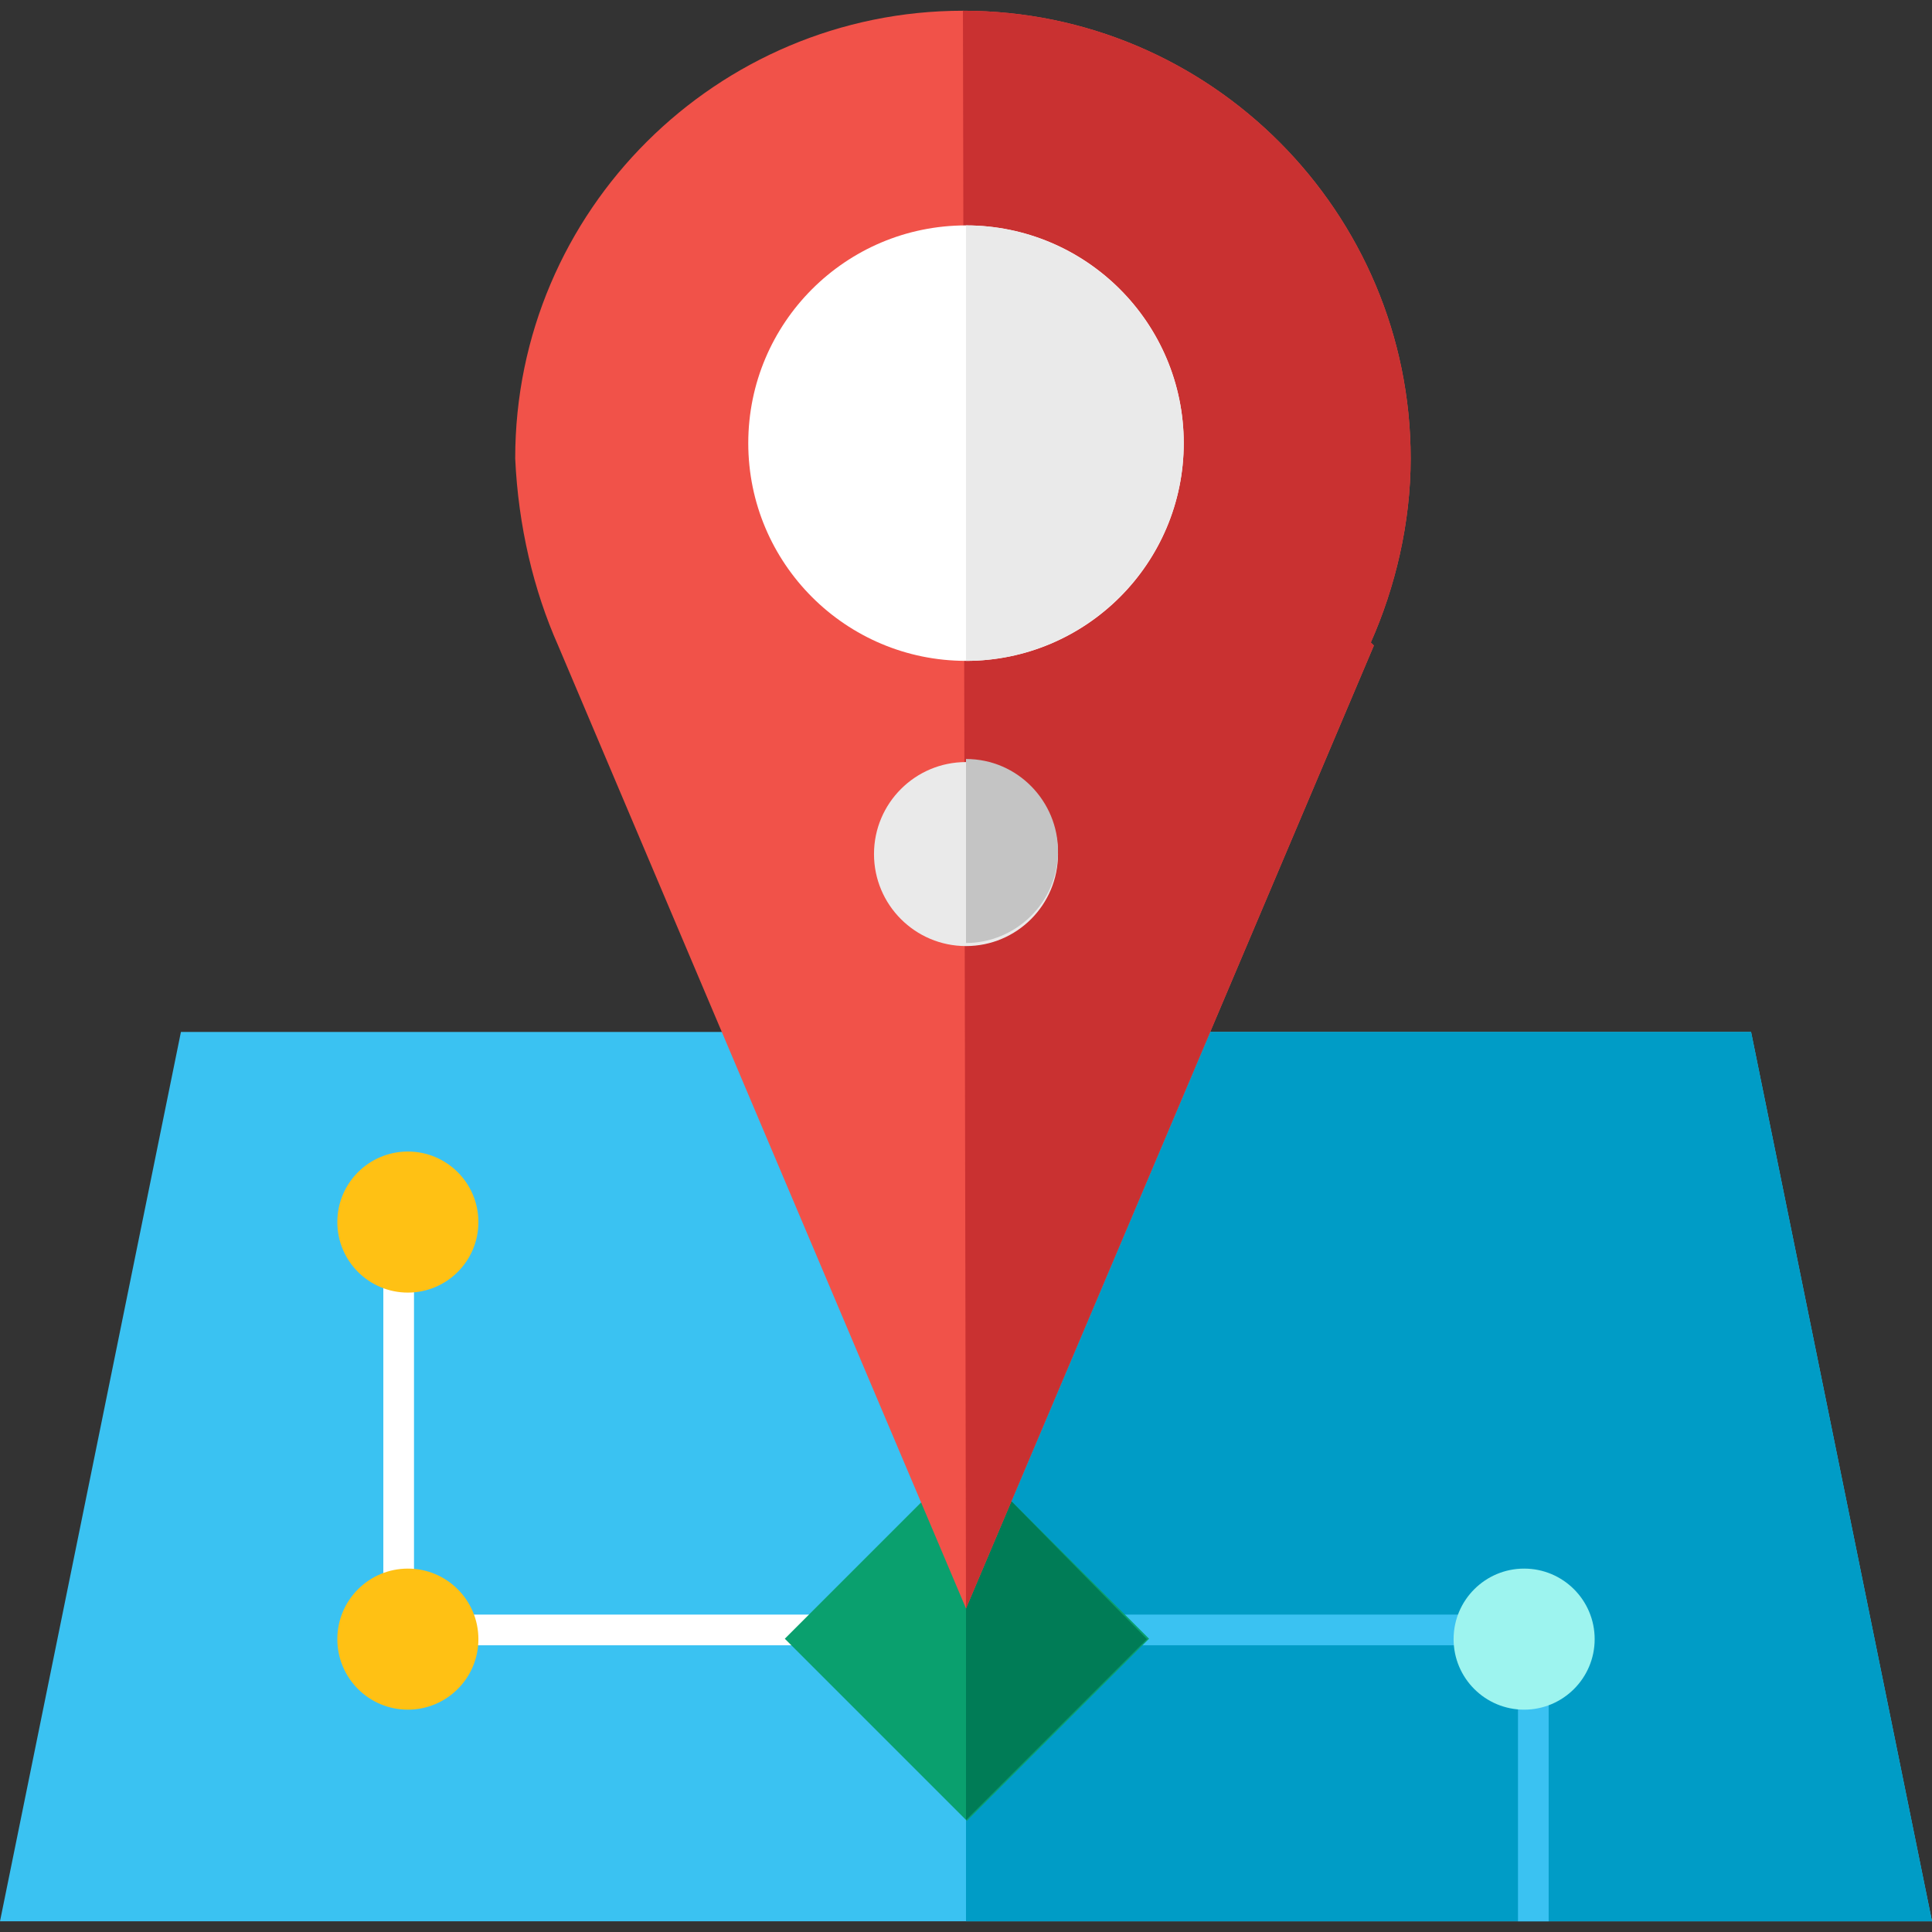 <?xml version="1.0" encoding="iso-8859-1"?>
<!-- Uploaded to: SVG Repo, www.svgrepo.com, Generator: SVG Repo Mixer Tools -->
<svg version="1.1" id="Layer_1" xmlns="http://www.w3.org/2000/svg" xmlns:xlink="http://www.w3.org/1999/xlink" 
	 viewBox="0 0 504 504" xml:space="preserve">
<rect x="0" y="0" width="504" height="504" fill="#333333" stroke="none"/>
<polygon style="fill:#3AC2F2;" points="504,501.2 0,501.2 47.2,269.2 456.8,269.2 "/>
<polygon style="fill:#009CC6;" points="252,501.2 504,501.2 456.8,269.2 252,269.2 "/>
<g>
	<rect x="116" y="421.2" style="fill:#FFFFFF;" width="104" height="8"/>
	<rect x="100" y="325.2" style="fill:#FFFFFF;" width="8" height="104"/>
</g>
<g>
	<circle style="fill:#FFC114;" cx="106.4" cy="318.8" r="18.4"/>
	<circle style="fill:#FFC114;" cx="106.4" cy="427.6" r="18.4"/>
</g>
<g>
	<rect x="284" y="421.2" style="fill:#3AC2F2;" width="104" height="8"/>
	<rect x="396" y="429.2" style="fill:#3AC2F2;" width="8" height="72"/>
</g>
<circle style="fill:#9DF4EF;" cx="397.6" cy="427.6" r="18.4"/>
<rect x="218.57" y="393.879" transform="matrix(-0.707 0.707 -0.707 -0.707 732.753 551.44)" style="fill:#0AA06E;" width="67.199" height="67.199"/>
<polyline style="fill:#007C56;" points="252,379.6 299.2,427.6 252,474.8 "/>
<path style="fill:#F15249;" d="M145.6,168.4L145.6,168.4L252,419.6l106.4-251.2l-0.8-0.8c6.4-14.4,10.4-31.2,10.4-48
	c0-64-52-116.8-116.8-116.8c-64,0-116.8,52-116.8,116.8C135.2,137.2,139.2,154,145.6,168.4z"/>
<path style="fill:#C93131;" d="M252,419.6l106.4-251.2l-0.8-0.8c6.4-14.4,10.4-31.2,10.4-48c0-64-52-116.8-116.8-116.8"/>
<circle style="fill:#FFFFFF;" cx="252" cy="115.6" r="56.8"/>
<g>
	<path style="fill:#EAEAEA;" d="M252,58.8c31.2,0,56.8,25.6,56.8,56.8s-25.6,56.8-56.8,56.8"/>
	<circle style="fill:#EAEAEA;" cx="252" cy="222.8" r="24"/>
</g>
<path style="fill:#C4C4C4;" d="M252,198c13.6,0,24,11.2,24,24c0,13.6-11.2,24-24,24"/>
</svg>